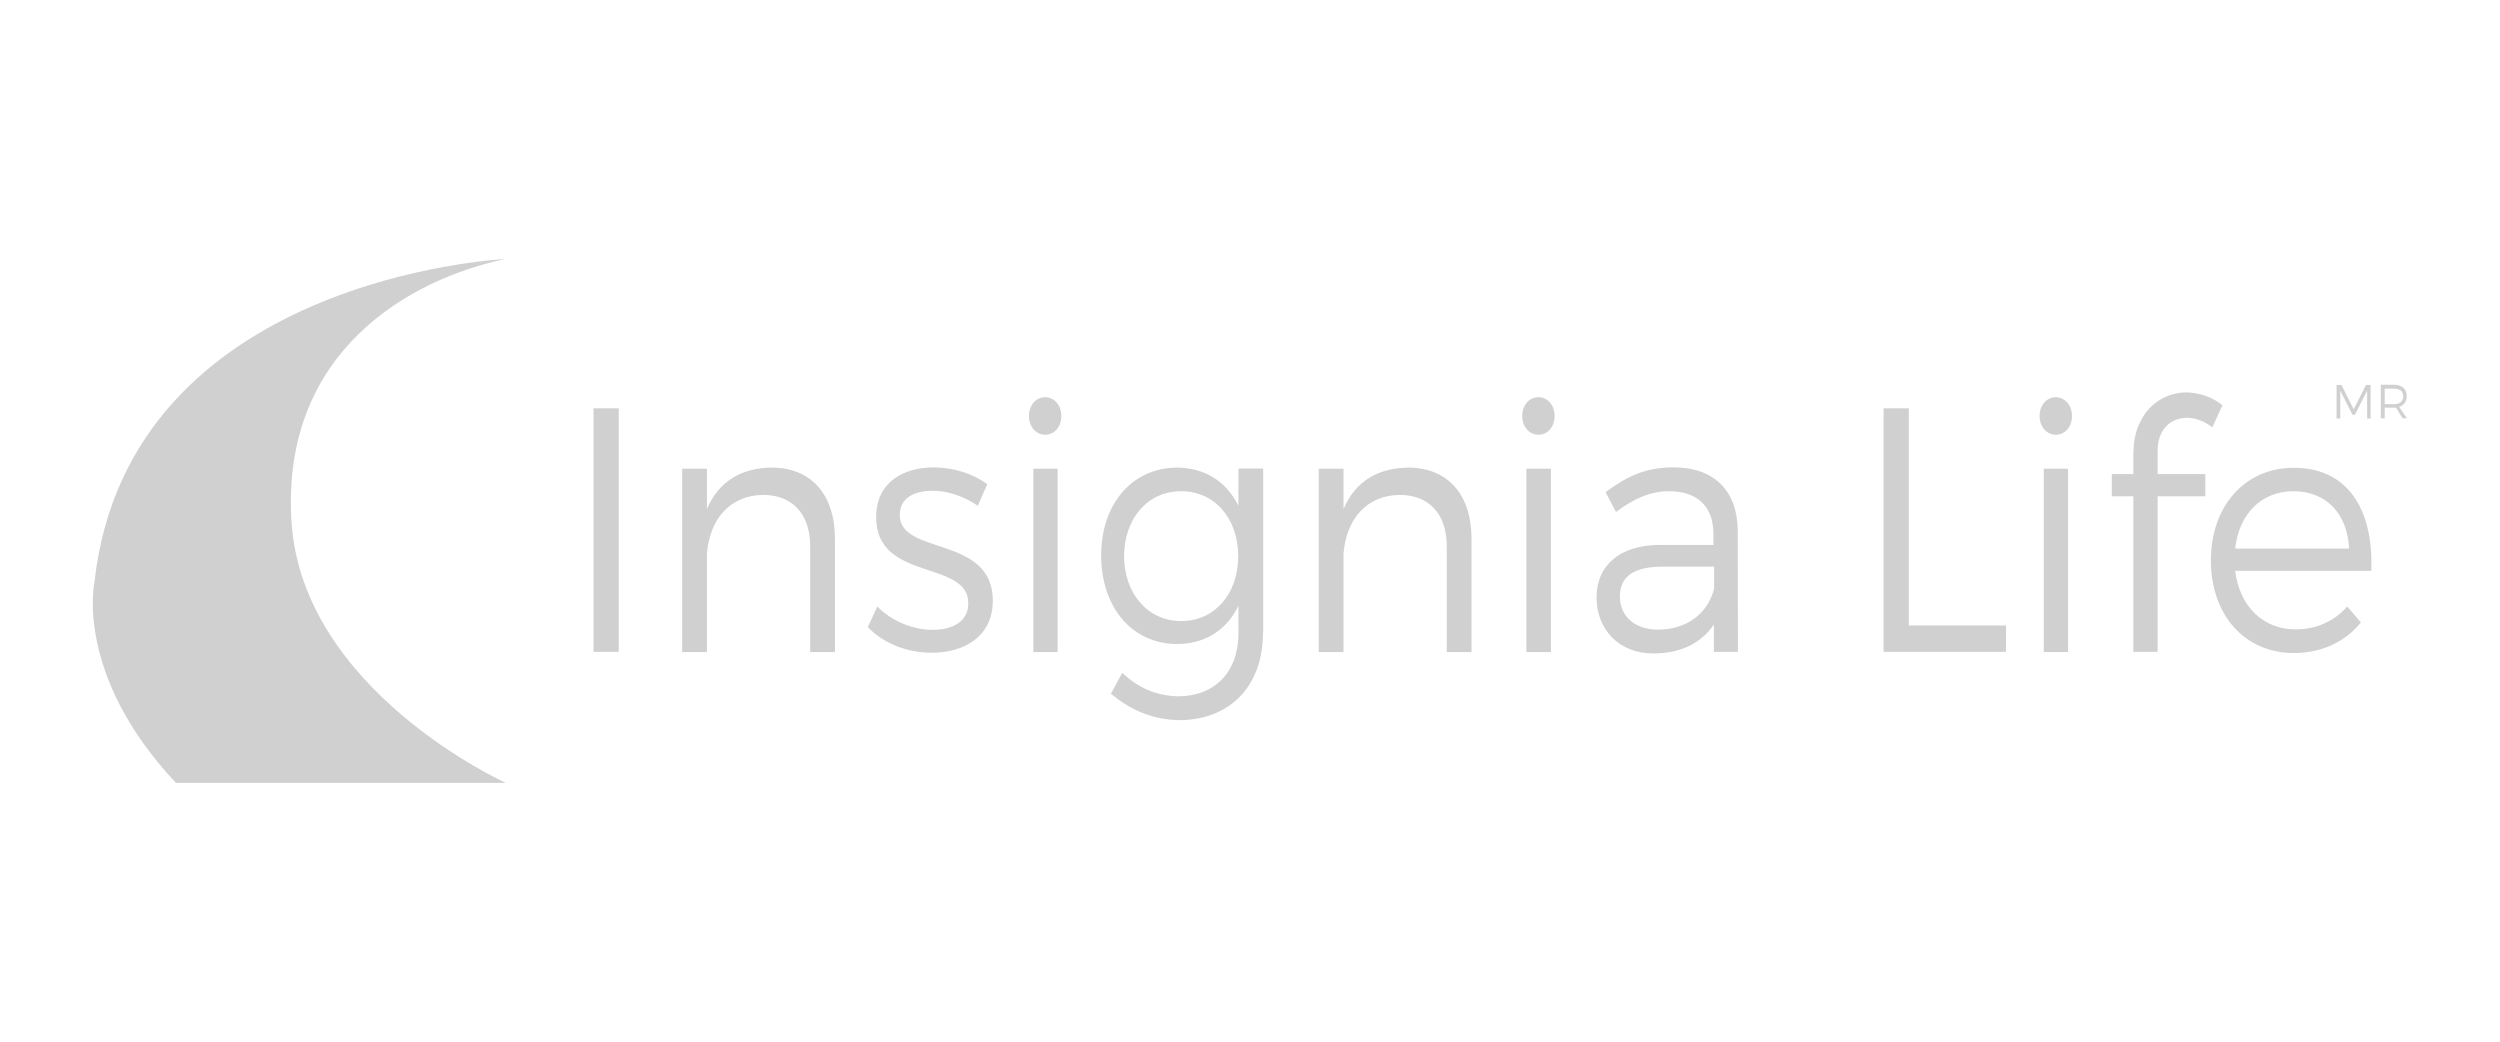 <?xml version="1.0" encoding="UTF-8"?> <svg xmlns="http://www.w3.org/2000/svg" xmlns:xlink="http://www.w3.org/1999/xlink" version="1.1" id="Capa_1" x="0px" y="0px" viewBox="0 0 1080 450" style="enable-background:new 0 0 1080 450;" xml:space="preserve"> <style type="text/css"> .st0{fill:#D0D0D0;} .st1{fill:none;stroke:#D0D0D0;stroke-width:2;stroke-miterlimit:10;} .st2{fill:#FFFFFF;} </style> <g> <g> <path class="st0" d="M256.4,281.7V176.4h10.9v105.2H256.4z"></path> <path class="st0" d="M360.7,232.8v48.9H350V236c0-14-7.7-22.2-20.4-22.2c-14.2,0.2-23,10.4-24.2,25.4v42.5h-10.7v-79.2h10.7v17.4 c5.1-12,14.8-17.7,27.9-17.9C350.5,202,360.7,213.7,360.7,232.8z"></path> <path class="st0" d="M426.5,209.2l-4.1,9.3c-5.6-3.9-12.8-6.5-19.5-6.5c-8.1,0-14.2,3.2-14.2,10.5c0,17.6,40.2,8.6,40.2,37 c0,15.6-12.6,22.5-26.4,22.5c-10.3,0-20.8-3.9-27.6-11.1l4.1-8.9c6.1,6.3,15.4,10.1,23.9,10.1c8.5,0,15.3-3.5,15.4-11.3 c0.4-19.1-39.9-9.3-39.8-37.4c0-15.2,11.9-21.5,25-21.5C412.2,202,420.5,204.7,426.5,209.2z"></path> <path class="st0" d="M458.5,179.7c0,4.7-3,8.1-7,8.1c-4,0-7-3.5-7-8.1s3-8.1,7-8.1C455.5,171.6,458.5,175.1,458.5,179.7z M446.4,281.7v-79.2h10.5v79.2H446.4z"></path> <path class="st0" d="M545.6,273.4c0,23.1-14.4,37.7-36.2,37.7c-11.3-0.2-20.8-4.2-29.5-11.4l4.9-9c7.1,6.5,14.6,9.9,24.2,10.1 c15.7,0,26-10.5,26-27.1v-12c-5.1,10.5-14.4,16.5-26.5,16.5c-19.4,0-32.8-15.8-32.8-38.3c0-22.1,13.3-37.7,32.5-37.9 c12.3,0,21.6,6,26.8,16.5v-16.1h10.7V273.4z M534.9,240.3c0-16.5-10.3-28.1-24.6-28.1c-14.5,0-24.6,11.7-24.7,28.1 c0.1,16.2,10.3,28,24.7,28C524.7,268.3,534.9,256.6,534.9,240.3z"></path> <path class="st0" d="M635.7,232.8v48.9H625V236c0-14-7.7-22.2-20.4-22.2c-14.2,0.2-23,10.4-24.2,25.4v42.5h-10.7v-79.2h10.7v17.4 c5.1-12,14.8-17.7,27.9-17.9C625.5,202,635.7,213.7,635.7,232.8z"></path> <path class="st0" d="M671.6,179.7c0,4.7-3,8.1-7,8.1c-4,0-7-3.5-7-8.1s3-8.1,7-8.1C668.6,171.6,671.6,175.1,671.6,179.7z M659.4,281.7v-79.2H670v79.2H659.4z"></path> <path class="st0" d="M740.6,269.5c-5.7,8.6-14.9,12.8-26.4,12.8c-14.9,0-24.5-10.5-24.5-24.2c0-13.8,10-22.5,26.9-22.7h23.6v-4.7 c0-11.6-6.6-18.5-19.3-18.5c-7.9,0-15.3,3.3-22.8,9l-4.5-8.6c9.3-6.8,17.1-10.7,29.4-10.7c17.8,0,27.6,10.4,27.7,27.4l0.1,52.3 h-10.4V269.5z M740.5,254.3v-9.5h-22.4c-12,0-18.3,4.1-18.3,12.8c0,8.7,6.4,14.4,16.5,14.4C728.4,272,737.7,265.3,740.5,254.3z"></path> <path class="st0" d="M866.6,270.2v11.4h-52.9V176.4h10.9v93.8H866.6z"></path> <path class="st0" d="M895.1,179.7c0,4.7-3,8.1-7,8.1c-4,0-7-3.5-7-8.1s3-8.1,7-8.1C892,171.6,895.1,175.1,895.1,179.7z M882.9,281.7v-79.2h10.5v79.2H882.9z"></path> <path class="st0" d="M932.1,194.6v10.2h20.6v9.6h-20.6v67.2h-10.5v-67.2h-9.3v-9.6h9.3v-8.7c0-17.3,11.1-26.6,23.1-26.6 c5.5,0.2,11.1,2,15.4,5.6l-4.4,9.5c-3.3-2.6-7.2-4.1-10.9-4.1C937.8,180.5,932.1,185.5,932.1,194.6z"></path> <path class="st0" d="M1024.4,246.6h-58.8c1.9,15.5,12.2,25.3,26.1,25.3c8.9,0,16.7-3.5,22.3-9.9l5.9,6.9 c-6.8,8.4-16.9,13.2-29,13.2c-21.2,0-35.8-16.4-35.8-40c0-23.6,14.8-40,35.7-40C1014,202,1025.4,219.7,1024.4,246.6z M1014.8,237 c-0.7-15.2-10-24.8-24.1-24.8c-13.7,0-23.5,9.8-25.1,24.8H1014.8z"></path> </g> <g> <path class="st0" d="M1022.6,180.8l0-12l-5.3,10.4h-1l-5.3-10.4v12h-1.6v-14.5h2.1l5.3,10.5l5.3-10.5h2v14.5H1022.6z"></path> <path class="st0" d="M1035.1,176.1c-0.3,0-0.6,0-1,0h-3.9v4.6h-1.7v-14.5h5.5c3.6,0,5.7,1.8,5.7,4.9c0,2.4-1.2,4-3.3,4.7l3.4,4.9 h-1.9L1035.1,176.1z M1034.1,174.6c2.6,0,4.1-1.2,4.1-3.4c0-2.2-1.5-3.3-4.1-3.3h-3.9v6.7H1034.1z"></path> </g> <path class="st0" d="M218.3,338.1c0,0-88-39.8-92.4-113.1c-4.4-73.4,51.4-104.5,92.4-113.1c0,0-162.9,7.5-177.5,139.6 c0,0-8.8,39.9,35.2,86.7H218.3z"></path> </g> </svg> 
